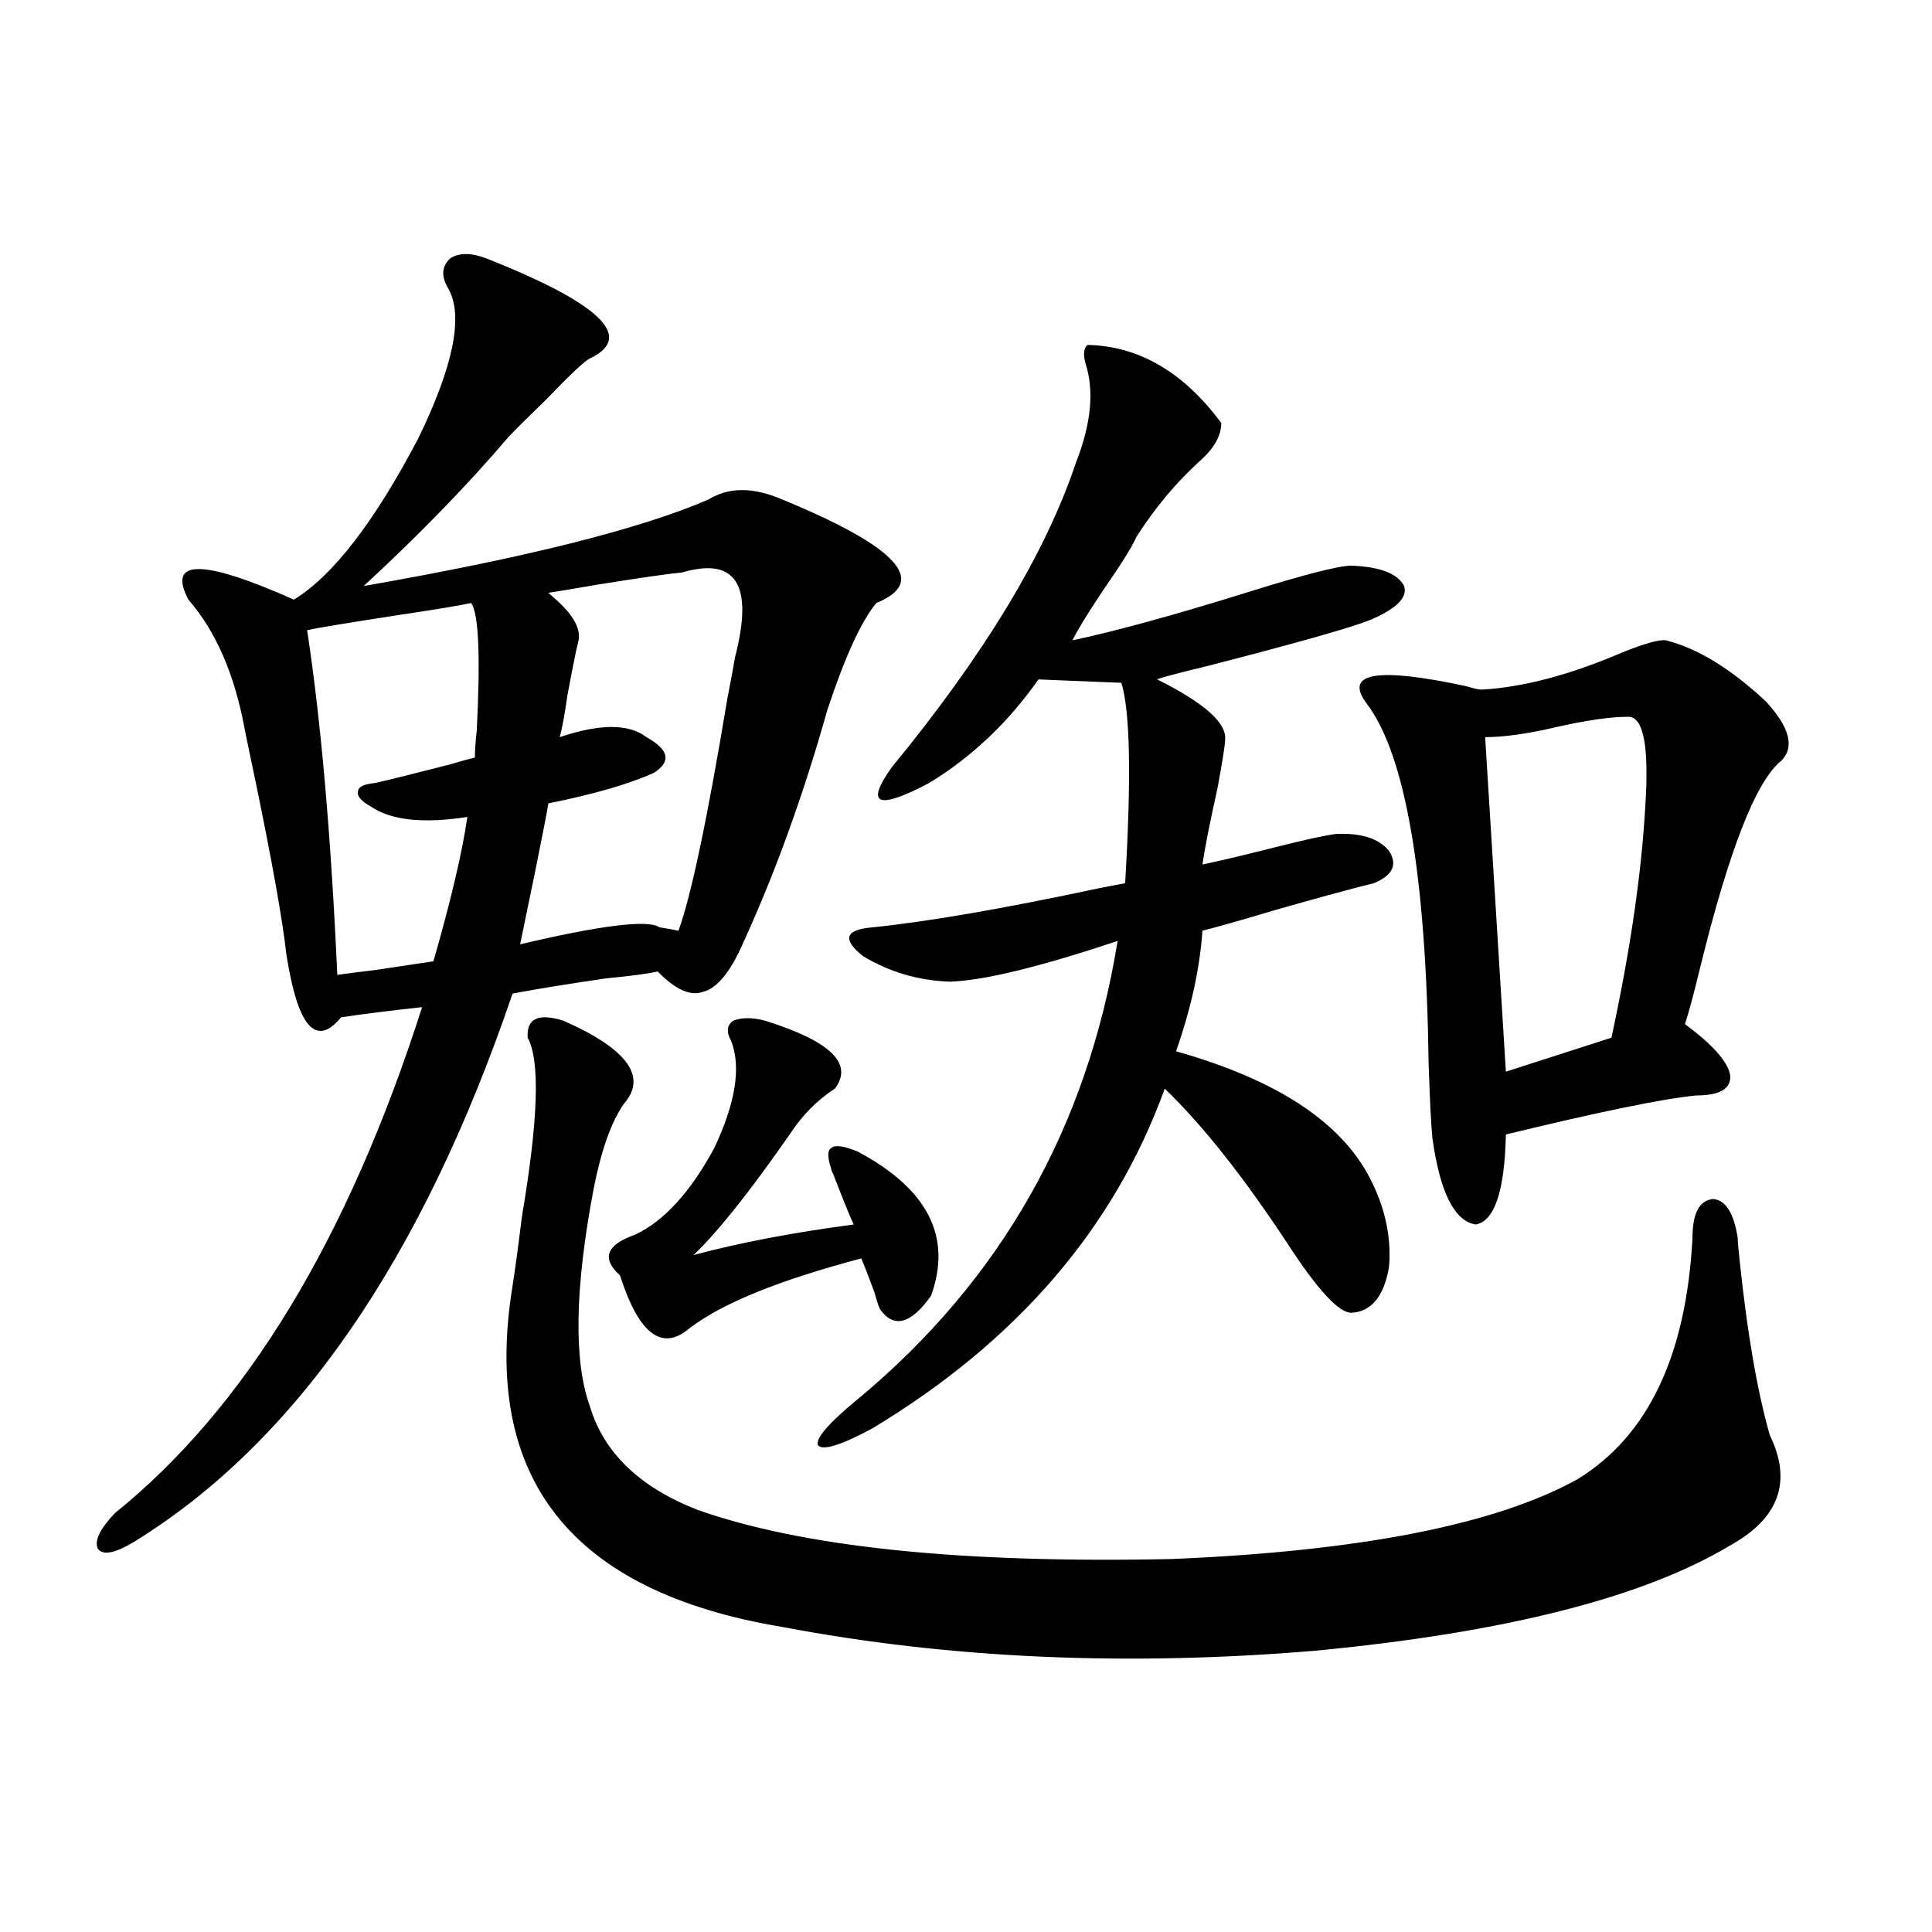 <?xml version="1.0" encoding="utf-8"?>
<!-- Generator: Adobe Illustrator 16.0.0, SVG Export Plug-In . SVG Version: 6.00 Build 0)  -->
<!DOCTYPE svg PUBLIC "-//W3C//DTD SVG 1.1//EN" "http://www.w3.org/Graphics/SVG/1.1/DTD/svg11.dtd">
<svg version="1.1" id="图层_1" xmlns="http://www.w3.org/2000/svg" xmlns:xlink="http://www.w3.org/1999/xlink" x="0px" y="0px"
	 width="1000px" height="1000px" viewBox="0 0 1000 1000" enable-background="new 0 0 1000 1000" xml:space="preserve">
<path d="M251.652,133.699c59.176,23.442,77.071,40.731,53.657,51.855c-2.606,1.181-10.091,8.212-22.438,21.094
	c-9.115,8.789-15.609,15.243-19.512,19.336c-21.463,25.2-46.508,50.977-75.12,77.344c83.9-14.64,143.411-29.581,178.532-44.824
	c10.396-6.44,23.079-6.44,38.048,0c59.831,24.609,76.096,42.489,48.779,53.613c-7.805,9.38-16.265,27.837-25.365,55.371
	c-12.362,43.945-26.996,84.375-43.901,121.289c-6.509,14.653-13.338,22.852-20.487,24.609c-6.509,2.349-14.313-1.167-23.414-10.547
	c-5.213,1.181-13.993,2.349-26.341,3.516c-20.167,2.938-36.432,5.575-48.779,7.91c-46.828,137.7-112.192,232.333-196.093,283.887
	c-9.756,5.864-15.944,7.031-18.536,3.516c-1.951-4.093,0.976-10.245,8.78-18.457c67.636-54.492,120.638-141.792,159.021-261.914
	c-16.265,1.758-30.243,3.516-41.95,5.273c-13.018,15.82-22.438,4.985-28.292-32.52c-1.951-17.578-7.164-46.87-15.609-87.891
	c-2.606-12.305-4.558-21.671-5.854-28.125c-5.213-28.702-14.969-51.265-29.268-67.676c-11.066-21.094,7.149-21.094,54.633,0
	c20.152-12.305,41.615-40.128,64.389-83.496c18.201-37.491,23.414-63.281,15.609-77.344c-3.902-6.44-3.582-11.714,0.976-15.82
	C237.659,130.774,243.848,130.774,251.652,133.699z M243.848,312.117c-5.213,1.181-17.561,3.228-37.072,6.152
	c-26.676,4.106-42.605,6.743-47.804,7.91c7.149,46.884,12.348,106.348,15.609,178.418c3.902-0.577,10.731-1.456,20.487-2.637
	c11.707-1.758,21.463-3.214,29.268-4.395c9.101-31.641,14.954-56.538,17.561-74.707c-22.773,3.516-39.358,1.758-49.755-5.273
	c-5.213-2.925-7.484-5.562-6.829-7.91c0-2.335,2.927-3.804,8.78-4.395c7.805-1.758,20.808-4.972,39.023-9.668
	c5.854-1.758,10.076-2.925,12.683-3.516c0-3.516,0.32-8.198,0.976-14.063C248.726,339.363,247.75,317.391,243.848,312.117z
	 M291.651,528.328c33.17,14.653,43.566,29.004,31.219,43.066c-6.509,9.38-11.707,24.032-15.609,43.945
	c-9.756,51.567-10.411,89.071-1.951,112.5c7.149,24.032,25.686,41.899,55.608,53.613c54.633,19.336,136.582,27.837,245.848,25.488
	c97.559-4.093,167.466-17.866,209.751-41.309c36.417-22.261,56.249-63.858,59.511-124.805c0-12.882,3.567-19.624,10.731-20.215
	c6.494,0.591,10.731,7.333,12.683,20.215c0,1.758,0.32,5.575,0.976,11.426c3.902,37.505,9.101,67.676,15.609,90.527
	c11.707,24.032,4.878,43.066-20.487,57.129c-44.877,26.944-116.43,45.112-214.629,54.492
	c-97.559,8.198-189.599,4.093-276.091-12.305c-109.266-18.169-155.773-77.042-139.509-176.66c1.296-8.198,2.927-20.215,4.878-36.035
	c8.445-49.796,9.421-80.558,2.927-92.285C272.46,527.161,278.634,524.235,291.651,528.328z M353.113,296.297
	c-6.509,0.591-20.822,2.637-42.926,6.152c-13.658,2.349-22.438,3.817-26.341,4.395c0.641,0.591,1.296,1.181,1.951,1.758
	c10.396,8.789,14.954,16.411,13.658,22.852c-1.311,5.273-3.262,14.941-5.854,29.004c-1.311,9.38-2.606,16.411-3.902,21.094
	c20.808-7.031,35.762-7.031,44.877,0c11.707,6.454,13.003,12.606,3.902,18.457c-13.018,5.864-31.219,11.138-54.633,15.82
	c-0.655,4.106-2.927,15.82-6.829,35.156c-3.902,18.759-6.509,31.353-7.805,37.793c42.271-9.956,66.34-12.882,72.193-8.789
	c3.902,0.591,7.149,1.181,9.756,1.758c6.494-17.578,14.954-57.706,25.365-120.41c1.951-9.956,3.247-16.987,3.902-21.094
	C390.186,302.751,381.07,288.099,353.113,296.297z M396.039,528.328c33.811,10.547,45.853,22.274,36.097,35.156
	c-9.115,5.864-16.92,13.774-23.414,23.73c-20.822,29.883-37.407,50.688-49.755,62.402c24.055-6.44,51.706-11.714,82.925-15.82
	c-1.951-4.093-5.533-12.882-10.731-26.367c-0.655-1.167-0.976-2.046-0.976-2.637c-1.951-5.851-1.951-9.366,0-10.547
	c1.951-1.758,6.494-1.167,13.658,1.758c36.417,19.336,49.1,44.247,38.048,74.707c-10.411,14.653-19.191,17.001-26.341,7.031
	c-0.655-1.167-1.631-4.093-2.927-8.789c-3.262-8.789-5.533-14.64-6.829-17.578c-42.285,11.138-71.873,23.153-88.778,36.035
	c-14.313,12.305-26.341,3.228-36.097-27.246c-9.756-8.789-7.164-15.82,7.805-21.094c14.954-7.031,28.612-21.973,40.975-44.824
	c11.052-23.429,13.979-41.886,8.78-55.371c-2.606-4.683-2.286-8.198,0.976-10.547C383.997,526.57,389.53,526.57,396.039,528.328z
	 M562.864,178.523c26.661,0.591,49.755,14.063,69.267,40.43c0,6.454-3.582,12.896-10.731,19.336
	c-12.362,11.138-23.414,24.321-33.17,39.551c-1.951,4.696-7.805,14.063-17.561,28.125c-7.805,11.728-13.018,20.215-15.609,25.488
	c22.104-4.683,52.026-12.882,89.754-24.609c29.908-9.366,48.124-14.063,54.633-14.063c14.954,0.591,24.055,4.106,27.316,10.547
	c1.951,5.864-3.902,11.728-17.561,17.578c-10.411,4.106-38.383,12.017-83.9,23.73c-16.92,4.106-25.7,6.454-26.341,7.031
	c24.71,12.305,36.417,22.852,35.121,31.641c0,2.349-1.311,10.547-3.902,24.609c-3.902,17.578-6.509,30.762-7.805,39.551
	c8.445-1.758,20.808-4.683,37.072-8.789c16.25-4.093,26.981-6.44,32.194-7.031c13.003-0.577,22.104,2.349,27.316,8.789
	c4.543,7.031,1.951,12.606-7.805,16.699c-9.756,2.349-26.996,7.031-51.706,14.063c-15.609,4.696-27.972,8.212-37.072,10.547
	c-1.311,19.336-5.854,40.142-13.658,62.402c52.026,14.653,85.517,36.626,100.485,65.918c7.805,15.243,11.052,30.474,9.756,45.703
	c-2.606,15.243-9.115,23.153-19.512,23.73c-6.509,0-17.561-12.003-33.17-36.035c-22.773-34.565-43.901-61.222-63.413-79.98
	c-26.021,72.07-76.431,130.669-151.216,175.781c-16.265,8.789-25.7,11.728-28.292,8.789c-1.311-3.516,5.519-11.426,20.487-23.73
	c74.145-61.523,119.021-140.625,134.631-237.305c-40.334,13.485-69.267,20.517-86.827,21.094
	c-16.265-0.577-31.219-4.972-44.877-13.184c-11.066-8.789-9.436-13.761,4.878-14.941c28.612-2.925,67.636-9.668,117.07-20.215
	c5.854-1.167,10.396-2.046,13.658-2.637c3.247-54.492,2.592-89.058-1.951-103.711l-42.926-1.758
	c-15.609,22.274-34.48,40.142-56.584,53.613c-26.676,14.063-33.17,11.426-19.512-7.91c48.124-58.585,79.998-111.319,95.607-158.203
	c7.805-19.913,9.421-36.914,4.878-50.977C560.578,183.509,560.913,180.281,562.864,178.523z M862.369,331.453
	c16.25,4.106,33.49,14.653,51.706,31.641c12.348,13.485,14.954,23.73,7.805,30.762c-13.018,10.547-26.996,46.294-41.95,107.227
	c-3.262,13.485-5.854,23.153-7.805,29.004c14.299,10.547,22.104,19.336,23.414,26.367c0.641,7.031-5.213,10.547-17.561,10.547
	c-17.561,1.758-50.41,8.501-98.534,20.215c-0.655,29.306-5.854,44.824-15.609,46.582c-11.066-1.758-18.536-16.699-22.438-44.824
	c-0.655-6.44-1.311-19.336-1.951-38.672c-1.311-97.847-12.042-159.961-32.194-186.328c-11.707-15.82,5.519-18.745,51.706-8.789
	c3.902,1.181,6.494,1.758,7.805,1.758c21.463-1.167,45.853-7.608,73.169-19.336C851.638,332.923,859.107,330.876,862.369,331.453z
	 M842.857,371.004c-9.115,0-21.463,1.758-37.072,5.273c-14.969,3.516-27.316,5.273-37.072,5.273l10.731,173.145l54.633-17.578
	c9.756-45.112,15.609-85.254,17.561-120.41C853.589,386.247,850.662,371.004,842.857,371.004z"/>
</svg>
